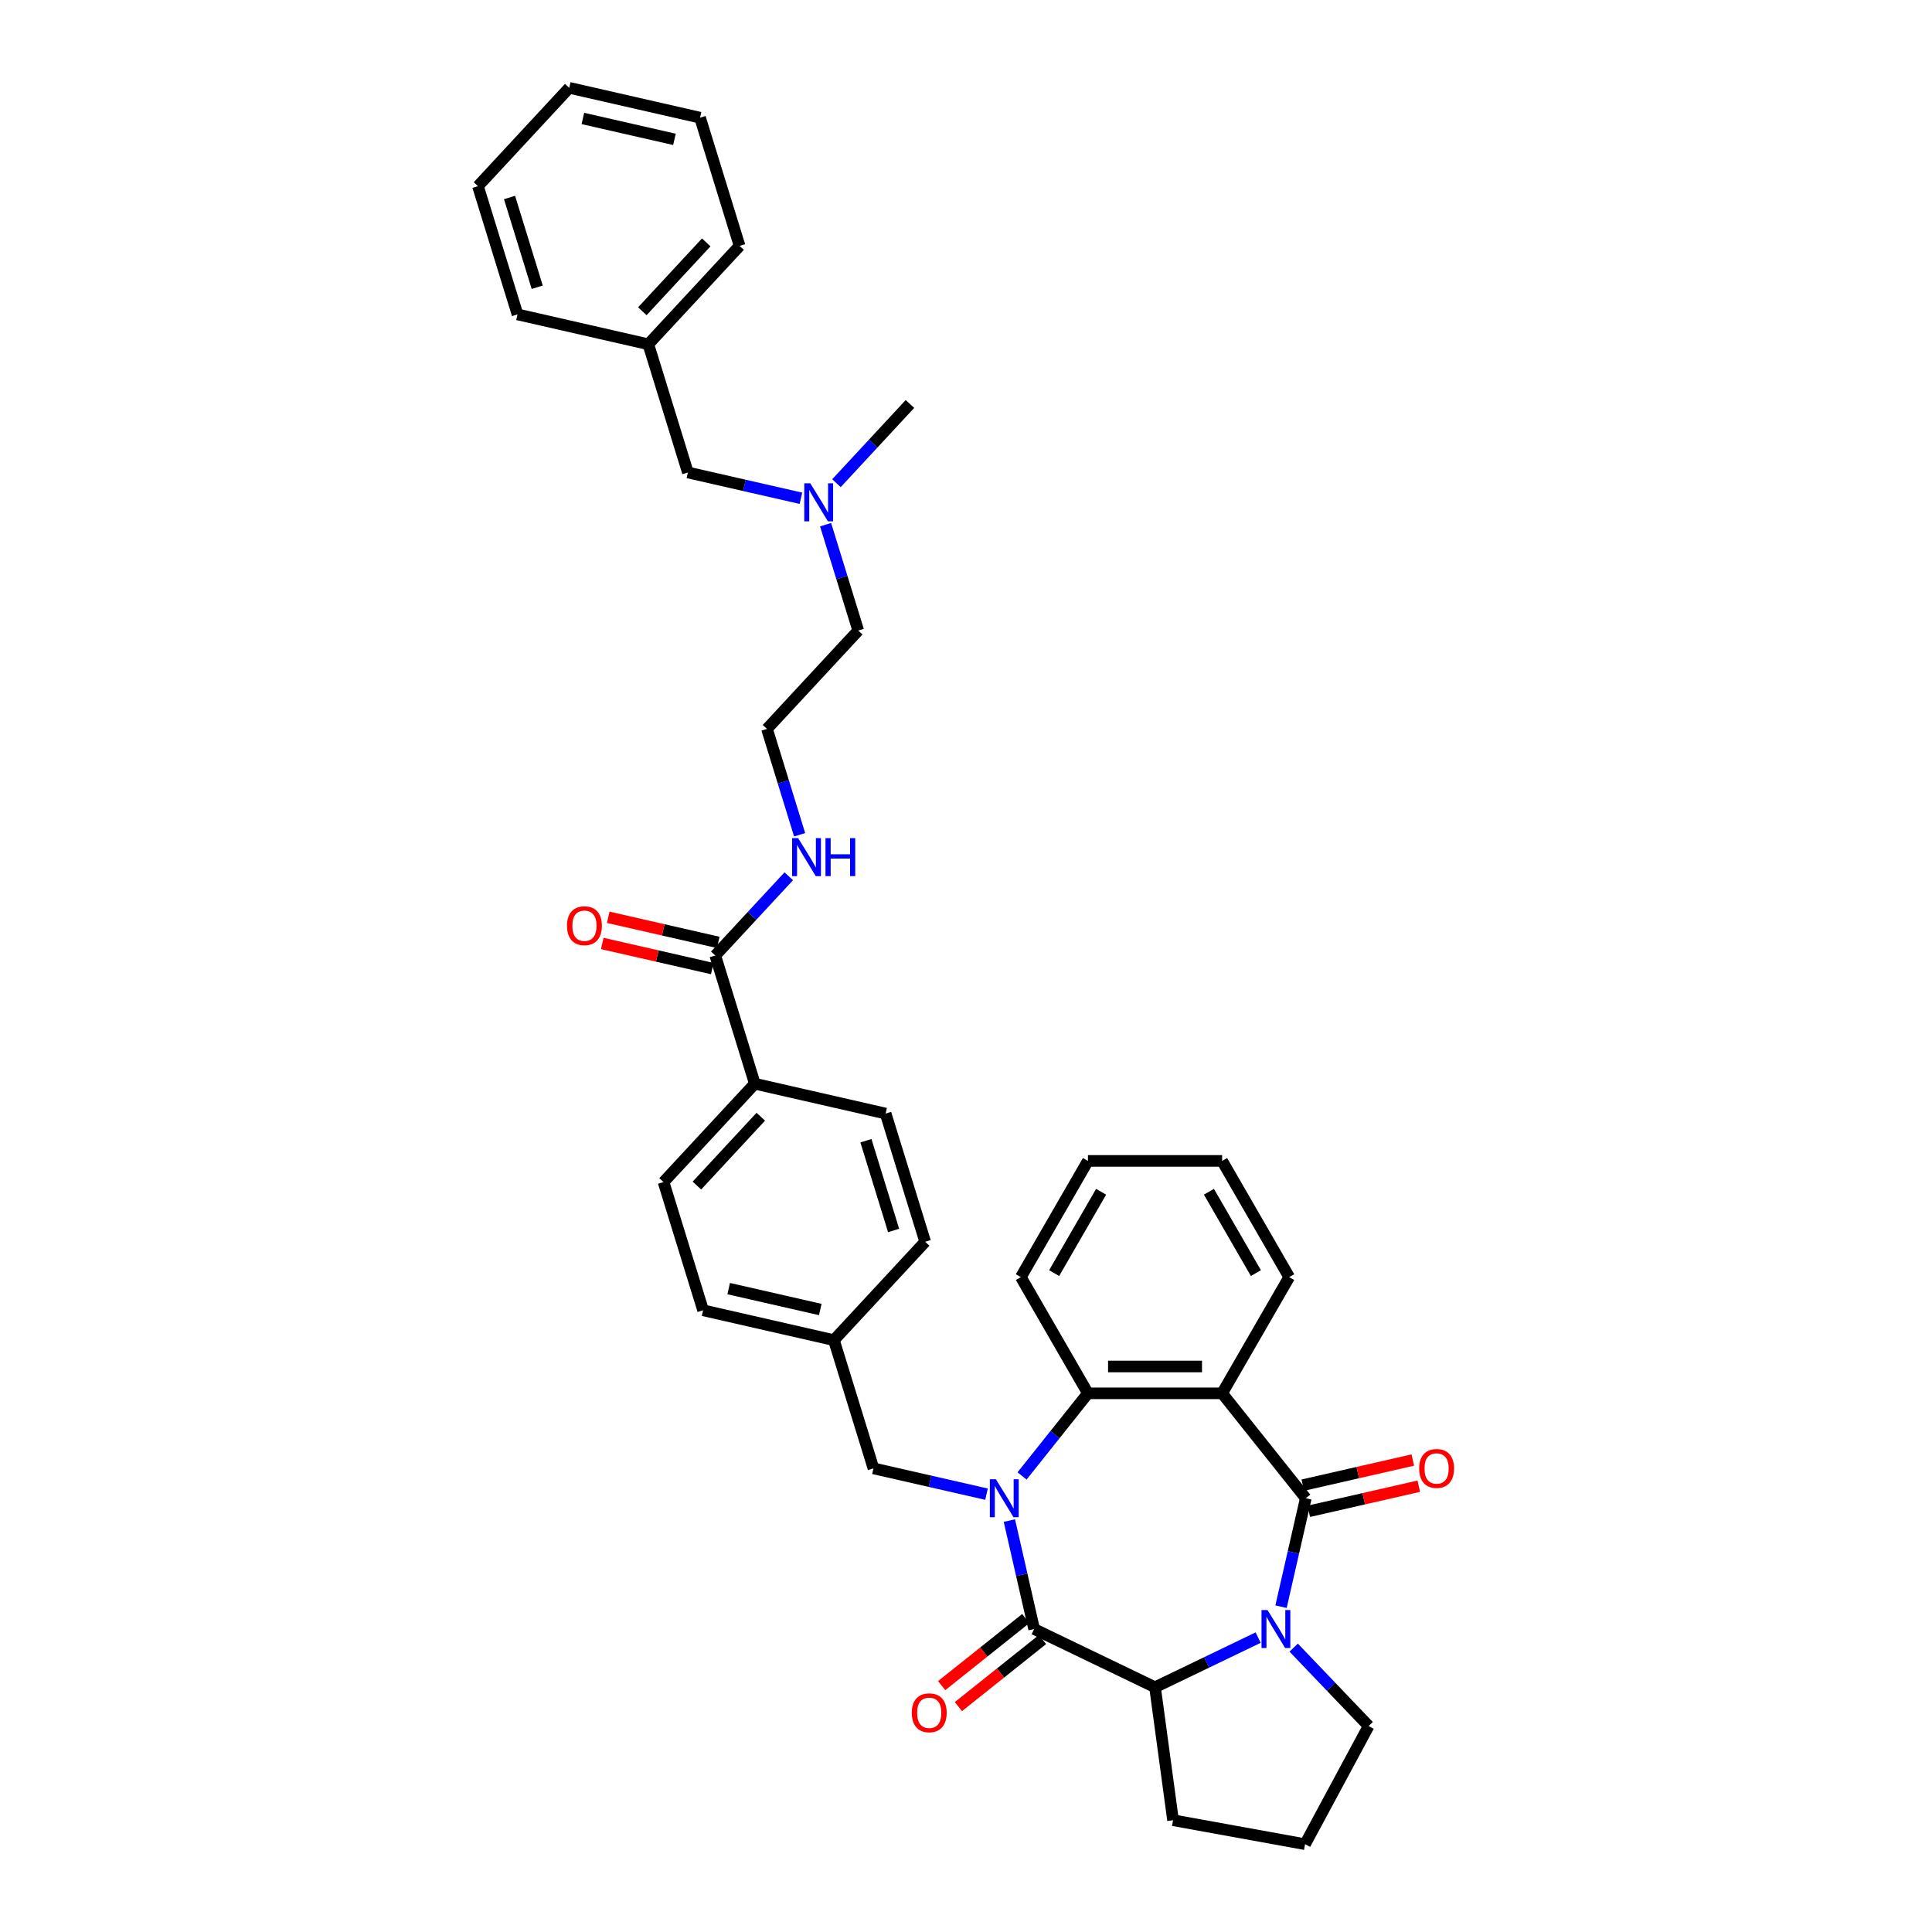 <?xml version='1.0' encoding='iso-8859-1'?>
<svg version='1.1' baseProfile='full'
              xmlns='http://www.w3.org/2000/svg'
                      xmlns:rdkit='http://www.rdkit.org/xml'
                      xmlns:xlink='http://www.w3.org/1999/xlink'
                  xml:space='preserve'
width='1000px' height='1000px' viewBox='0 0 1000 1000'>
<!-- END OF HEADER -->
<rect style='opacity:1.0;fill:#FFFFFF;stroke:none' width='1000' height='1000' x='0' y='0'> </rect>
<path class='bond-1' d='M 522.454,787.049 L 528.861,815.118' style='fill:none;fill-rule:evenodd;stroke:#0000FF;stroke-width:6px;stroke-linecap:butt;stroke-linejoin:miter;stroke-opacity:1' />
<path class='bond-1' d='M 528.861,815.118 L 535.268,843.188' style='fill:none;fill-rule:evenodd;stroke:#000000;stroke-width:6px;stroke-linecap:butt;stroke-linejoin:miter;stroke-opacity:1' />
<path class='bond-4' d='M 529.009,763.947 L 546.062,742.563' style='fill:none;fill-rule:evenodd;stroke:#0000FF;stroke-width:6px;stroke-linecap:butt;stroke-linejoin:miter;stroke-opacity:1' />
<path class='bond-4' d='M 546.062,742.563 L 563.116,721.179' style='fill:none;fill-rule:evenodd;stroke:#000000;stroke-width:6px;stroke-linecap:butt;stroke-linejoin:miter;stroke-opacity:1' />
<path class='bond-7' d='M 510.618,773.379 L 481.361,766.701' style='fill:none;fill-rule:evenodd;stroke:#0000FF;stroke-width:6px;stroke-linecap:butt;stroke-linejoin:miter;stroke-opacity:1' />
<path class='bond-7' d='M 481.361,766.701 L 452.103,760.024' style='fill:none;fill-rule:evenodd;stroke:#000000;stroke-width:6px;stroke-linecap:butt;stroke-linejoin:miter;stroke-opacity:1' />
<path class='bond-0' d='M 675.869,775.478 L 632.567,721.179' style='fill:none;fill-rule:evenodd;stroke:#000000;stroke-width:6px;stroke-linecap:butt;stroke-linejoin:miter;stroke-opacity:1' />
<path class='bond-8' d='M 677.415,782.249 L 705.887,775.75' style='fill:none;fill-rule:evenodd;stroke:#000000;stroke-width:6px;stroke-linecap:butt;stroke-linejoin:miter;stroke-opacity:1' />
<path class='bond-8' d='M 705.887,775.75 L 734.36,769.252' style='fill:none;fill-rule:evenodd;stroke:#FF0000;stroke-width:6px;stroke-linecap:butt;stroke-linejoin:miter;stroke-opacity:1' />
<path class='bond-8' d='M 674.324,768.707 L 702.796,762.208' style='fill:none;fill-rule:evenodd;stroke:#000000;stroke-width:6px;stroke-linecap:butt;stroke-linejoin:miter;stroke-opacity:1' />
<path class='bond-8' d='M 702.796,762.208 L 731.269,755.71' style='fill:none;fill-rule:evenodd;stroke:#FF0000;stroke-width:6px;stroke-linecap:butt;stroke-linejoin:miter;stroke-opacity:1' />
<path class='bond-36' d='M 675.869,775.478 L 669.462,803.548' style='fill:none;fill-rule:evenodd;stroke:#000000;stroke-width:6px;stroke-linecap:butt;stroke-linejoin:miter;stroke-opacity:1' />
<path class='bond-36' d='M 669.462,803.548 L 663.056,831.617' style='fill:none;fill-rule:evenodd;stroke:#0000FF;stroke-width:6px;stroke-linecap:butt;stroke-linejoin:miter;stroke-opacity:1' />
<path class='bond-5' d='M 535.268,843.188 L 597.841,873.322' style='fill:none;fill-rule:evenodd;stroke:#000000;stroke-width:6px;stroke-linecap:butt;stroke-linejoin:miter;stroke-opacity:1' />
<path class='bond-9' d='M 530.938,837.758 L 509.171,855.117' style='fill:none;fill-rule:evenodd;stroke:#000000;stroke-width:6px;stroke-linecap:butt;stroke-linejoin:miter;stroke-opacity:1' />
<path class='bond-9' d='M 509.171,855.117 L 487.403,872.475' style='fill:none;fill-rule:evenodd;stroke:#FF0000;stroke-width:6px;stroke-linecap:butt;stroke-linejoin:miter;stroke-opacity:1' />
<path class='bond-9' d='M 539.598,848.618 L 517.831,865.977' style='fill:none;fill-rule:evenodd;stroke:#000000;stroke-width:6px;stroke-linecap:butt;stroke-linejoin:miter;stroke-opacity:1' />
<path class='bond-9' d='M 517.831,865.977 L 496.064,883.335' style='fill:none;fill-rule:evenodd;stroke:#FF0000;stroke-width:6px;stroke-linecap:butt;stroke-linejoin:miter;stroke-opacity:1' />
<path class='bond-2' d='M 651.219,847.616 L 624.53,860.469' style='fill:none;fill-rule:evenodd;stroke:#0000FF;stroke-width:6px;stroke-linecap:butt;stroke-linejoin:miter;stroke-opacity:1' />
<path class='bond-2' d='M 624.53,860.469 L 597.841,873.322' style='fill:none;fill-rule:evenodd;stroke:#000000;stroke-width:6px;stroke-linecap:butt;stroke-linejoin:miter;stroke-opacity:1' />
<path class='bond-15' d='M 669.61,852.806 L 689.01,873.096' style='fill:none;fill-rule:evenodd;stroke:#0000FF;stroke-width:6px;stroke-linecap:butt;stroke-linejoin:miter;stroke-opacity:1' />
<path class='bond-15' d='M 689.01,873.096 L 708.41,893.387' style='fill:none;fill-rule:evenodd;stroke:#000000;stroke-width:6px;stroke-linecap:butt;stroke-linejoin:miter;stroke-opacity:1' />
<path class='bond-3' d='M 632.567,721.179 L 563.116,721.179' style='fill:none;fill-rule:evenodd;stroke:#000000;stroke-width:6px;stroke-linecap:butt;stroke-linejoin:miter;stroke-opacity:1' />
<path class='bond-3' d='M 622.149,707.288 L 573.533,707.288' style='fill:none;fill-rule:evenodd;stroke:#000000;stroke-width:6px;stroke-linecap:butt;stroke-linejoin:miter;stroke-opacity:1' />
<path class='bond-18' d='M 632.567,721.179 L 667.293,661.032' style='fill:none;fill-rule:evenodd;stroke:#000000;stroke-width:6px;stroke-linecap:butt;stroke-linejoin:miter;stroke-opacity:1' />
<path class='bond-23' d='M 563.116,721.179 L 528.39,661.032' style='fill:none;fill-rule:evenodd;stroke:#000000;stroke-width:6px;stroke-linecap:butt;stroke-linejoin:miter;stroke-opacity:1' />
<path class='bond-22' d='M 597.841,873.322 L 607.164,942.144' style='fill:none;fill-rule:evenodd;stroke:#000000;stroke-width:6px;stroke-linecap:butt;stroke-linejoin:miter;stroke-opacity:1' />
<path class='bond-6' d='M 370.219,494.561 L 390.69,560.926' style='fill:none;fill-rule:evenodd;stroke:#000000;stroke-width:6px;stroke-linecap:butt;stroke-linejoin:miter;stroke-opacity:1' />
<path class='bond-11' d='M 371.764,487.79 L 343.292,481.291' style='fill:none;fill-rule:evenodd;stroke:#000000;stroke-width:6px;stroke-linecap:butt;stroke-linejoin:miter;stroke-opacity:1' />
<path class='bond-11' d='M 343.292,481.291 L 314.819,474.792' style='fill:none;fill-rule:evenodd;stroke:#FF0000;stroke-width:6px;stroke-linecap:butt;stroke-linejoin:miter;stroke-opacity:1' />
<path class='bond-11' d='M 368.674,501.332 L 340.201,494.833' style='fill:none;fill-rule:evenodd;stroke:#000000;stroke-width:6px;stroke-linecap:butt;stroke-linejoin:miter;stroke-opacity:1' />
<path class='bond-11' d='M 340.201,494.833 L 311.728,488.334' style='fill:none;fill-rule:evenodd;stroke:#FF0000;stroke-width:6px;stroke-linecap:butt;stroke-linejoin:miter;stroke-opacity:1' />
<path class='bond-12' d='M 370.219,494.561 L 389.241,474.06' style='fill:none;fill-rule:evenodd;stroke:#000000;stroke-width:6px;stroke-linecap:butt;stroke-linejoin:miter;stroke-opacity:1' />
<path class='bond-12' d='M 389.241,474.06 L 408.263,453.559' style='fill:none;fill-rule:evenodd;stroke:#0000FF;stroke-width:6px;stroke-linecap:butt;stroke-linejoin:miter;stroke-opacity:1' />
<path class='bond-16' d='M 452.103,760.024 L 431.632,693.658' style='fill:none;fill-rule:evenodd;stroke:#000000;stroke-width:6px;stroke-linecap:butt;stroke-linejoin:miter;stroke-opacity:1' />
<path class='bond-10' d='M 390.69,560.926 L 343.451,611.838' style='fill:none;fill-rule:evenodd;stroke:#000000;stroke-width:6px;stroke-linecap:butt;stroke-linejoin:miter;stroke-opacity:1' />
<path class='bond-10' d='M 393.787,578.011 L 360.719,613.649' style='fill:none;fill-rule:evenodd;stroke:#000000;stroke-width:6px;stroke-linecap:butt;stroke-linejoin:miter;stroke-opacity:1' />
<path class='bond-37' d='M 390.69,560.926 L 458.4,576.381' style='fill:none;fill-rule:evenodd;stroke:#000000;stroke-width:6px;stroke-linecap:butt;stroke-linejoin:miter;stroke-opacity:1' />
<path class='bond-25' d='M 413.889,432.079 L 405.438,404.681' style='fill:none;fill-rule:evenodd;stroke:#0000FF;stroke-width:6px;stroke-linecap:butt;stroke-linejoin:miter;stroke-opacity:1' />
<path class='bond-25' d='M 405.438,404.681 L 396.987,377.283' style='fill:none;fill-rule:evenodd;stroke:#000000;stroke-width:6px;stroke-linecap:butt;stroke-linejoin:miter;stroke-opacity:1' />
<path class='bond-13' d='M 458.4,576.381 L 478.871,642.746' style='fill:none;fill-rule:evenodd;stroke:#000000;stroke-width:6px;stroke-linecap:butt;stroke-linejoin:miter;stroke-opacity:1' />
<path class='bond-13' d='M 448.198,590.43 L 462.527,636.886' style='fill:none;fill-rule:evenodd;stroke:#000000;stroke-width:6px;stroke-linecap:butt;stroke-linejoin:miter;stroke-opacity:1' />
<path class='bond-14' d='M 343.451,611.838 L 363.922,678.203' style='fill:none;fill-rule:evenodd;stroke:#000000;stroke-width:6px;stroke-linecap:butt;stroke-linejoin:miter;stroke-opacity:1' />
<path class='bond-39' d='M 708.41,893.387 L 675.499,954.545' style='fill:none;fill-rule:evenodd;stroke:#000000;stroke-width:6px;stroke-linecap:butt;stroke-linejoin:miter;stroke-opacity:1' />
<path class='bond-20' d='M 431.632,693.658 L 478.871,642.746' style='fill:none;fill-rule:evenodd;stroke:#000000;stroke-width:6px;stroke-linecap:butt;stroke-linejoin:miter;stroke-opacity:1' />
<path class='bond-21' d='M 431.632,693.658 L 363.922,678.203' style='fill:none;fill-rule:evenodd;stroke:#000000;stroke-width:6px;stroke-linecap:butt;stroke-linejoin:miter;stroke-opacity:1' />
<path class='bond-21' d='M 424.567,677.798 L 377.17,666.98' style='fill:none;fill-rule:evenodd;stroke:#000000;stroke-width:6px;stroke-linecap:butt;stroke-linejoin:miter;stroke-opacity:1' />
<path class='bond-17' d='M 427.324,271.577 L 435.775,298.974' style='fill:none;fill-rule:evenodd;stroke:#0000FF;stroke-width:6px;stroke-linecap:butt;stroke-linejoin:miter;stroke-opacity:1' />
<path class='bond-17' d='M 435.775,298.974 L 444.226,326.372' style='fill:none;fill-rule:evenodd;stroke:#000000;stroke-width:6px;stroke-linecap:butt;stroke-linejoin:miter;stroke-opacity:1' />
<path class='bond-19' d='M 414.559,257.907 L 385.302,251.23' style='fill:none;fill-rule:evenodd;stroke:#0000FF;stroke-width:6px;stroke-linecap:butt;stroke-linejoin:miter;stroke-opacity:1' />
<path class='bond-19' d='M 385.302,251.23 L 356.044,244.552' style='fill:none;fill-rule:evenodd;stroke:#000000;stroke-width:6px;stroke-linecap:butt;stroke-linejoin:miter;stroke-opacity:1' />
<path class='bond-28' d='M 432.95,250.096 L 451.972,229.595' style='fill:none;fill-rule:evenodd;stroke:#0000FF;stroke-width:6px;stroke-linecap:butt;stroke-linejoin:miter;stroke-opacity:1' />
<path class='bond-28' d='M 451.972,229.595 L 470.993,209.095' style='fill:none;fill-rule:evenodd;stroke:#000000;stroke-width:6px;stroke-linecap:butt;stroke-linejoin:miter;stroke-opacity:1' />
<path class='bond-38' d='M 667.293,661.032 L 632.567,600.886' style='fill:none;fill-rule:evenodd;stroke:#000000;stroke-width:6px;stroke-linecap:butt;stroke-linejoin:miter;stroke-opacity:1' />
<path class='bond-38' d='M 650.054,658.955 L 625.746,616.853' style='fill:none;fill-rule:evenodd;stroke:#000000;stroke-width:6px;stroke-linecap:butt;stroke-linejoin:miter;stroke-opacity:1' />
<path class='bond-24' d='M 356.044,244.552 L 335.573,178.186' style='fill:none;fill-rule:evenodd;stroke:#000000;stroke-width:6px;stroke-linecap:butt;stroke-linejoin:miter;stroke-opacity:1' />
<path class='bond-26' d='M 607.164,942.144 L 675.499,954.545' style='fill:none;fill-rule:evenodd;stroke:#000000;stroke-width:6px;stroke-linecap:butt;stroke-linejoin:miter;stroke-opacity:1' />
<path class='bond-32' d='M 528.39,661.032 L 563.116,600.886' style='fill:none;fill-rule:evenodd;stroke:#000000;stroke-width:6px;stroke-linecap:butt;stroke-linejoin:miter;stroke-opacity:1' />
<path class='bond-32' d='M 545.628,658.955 L 569.936,616.853' style='fill:none;fill-rule:evenodd;stroke:#000000;stroke-width:6px;stroke-linecap:butt;stroke-linejoin:miter;stroke-opacity:1' />
<path class='bond-29' d='M 335.573,178.186 L 382.812,127.275' style='fill:none;fill-rule:evenodd;stroke:#000000;stroke-width:6px;stroke-linecap:butt;stroke-linejoin:miter;stroke-opacity:1' />
<path class='bond-29' d='M 332.477,161.102 L 365.544,125.464' style='fill:none;fill-rule:evenodd;stroke:#000000;stroke-width:6px;stroke-linecap:butt;stroke-linejoin:miter;stroke-opacity:1' />
<path class='bond-30' d='M 335.573,178.186 L 267.863,162.732' style='fill:none;fill-rule:evenodd;stroke:#000000;stroke-width:6px;stroke-linecap:butt;stroke-linejoin:miter;stroke-opacity:1' />
<path class='bond-27' d='M 396.987,377.283 L 444.226,326.372' style='fill:none;fill-rule:evenodd;stroke:#000000;stroke-width:6px;stroke-linecap:butt;stroke-linejoin:miter;stroke-opacity:1' />
<path class='bond-34' d='M 382.812,127.275 L 362.341,60.909' style='fill:none;fill-rule:evenodd;stroke:#000000;stroke-width:6px;stroke-linecap:butt;stroke-linejoin:miter;stroke-opacity:1' />
<path class='bond-33' d='M 267.863,162.732 L 247.392,96.366' style='fill:none;fill-rule:evenodd;stroke:#000000;stroke-width:6px;stroke-linecap:butt;stroke-linejoin:miter;stroke-opacity:1' />
<path class='bond-33' d='M 278.066,148.683 L 263.736,102.227' style='fill:none;fill-rule:evenodd;stroke:#000000;stroke-width:6px;stroke-linecap:butt;stroke-linejoin:miter;stroke-opacity:1' />
<path class='bond-31' d='M 632.567,600.886 L 563.116,600.886' style='fill:none;fill-rule:evenodd;stroke:#000000;stroke-width:6px;stroke-linecap:butt;stroke-linejoin:miter;stroke-opacity:1' />
<path class='bond-35' d='M 247.392,96.366 L 294.631,45.455' style='fill:none;fill-rule:evenodd;stroke:#000000;stroke-width:6px;stroke-linecap:butt;stroke-linejoin:miter;stroke-opacity:1' />
<path class='bond-40' d='M 362.341,60.909 L 294.631,45.455' style='fill:none;fill-rule:evenodd;stroke:#000000;stroke-width:6px;stroke-linecap:butt;stroke-linejoin:miter;stroke-opacity:1' />
<path class='bond-40' d='M 349.094,72.133 L 301.697,61.315' style='fill:none;fill-rule:evenodd;stroke:#000000;stroke-width:6px;stroke-linecap:butt;stroke-linejoin:miter;stroke-opacity:1' />
<path  class='atom-0' d='M 515.466 765.644
L 521.911 776.061
Q 522.55 777.089, 523.578 778.95
Q 524.606 780.812, 524.661 780.923
L 524.661 765.644
L 527.273 765.644
L 527.273 785.312
L 524.578 785.312
L 517.66 773.922
Q 516.855 772.589, 515.994 771.061
Q 515.16 769.533, 514.91 769.061
L 514.91 785.312
L 512.354 785.312
L 512.354 765.644
L 515.466 765.644
' fill='#0000FF'/>
<path  class='atom-3' d='M 656.067 833.354
L 662.512 843.771
Q 663.151 844.799, 664.179 846.66
Q 665.207 848.522, 665.262 848.633
L 665.262 833.354
L 667.874 833.354
L 667.874 853.022
L 665.179 853.022
L 658.262 841.632
Q 657.456 840.299, 656.595 838.771
Q 655.762 837.243, 655.511 836.771
L 655.511 853.022
L 652.956 853.022
L 652.956 833.354
L 656.067 833.354
' fill='#0000FF'/>
<path  class='atom-9' d='M 734.55 760.079
Q 734.55 755.356, 736.884 752.717
Q 739.218 750.078, 743.579 750.078
Q 747.941 750.078, 750.274 752.717
Q 752.608 755.356, 752.608 760.079
Q 752.608 764.857, 750.246 767.58
Q 747.885 770.275, 743.579 770.275
Q 739.245 770.275, 736.884 767.58
Q 734.55 764.885, 734.55 760.079
M 743.579 768.052
Q 746.579 768.052, 748.191 766.052
Q 749.83 764.024, 749.83 760.079
Q 749.83 756.218, 748.191 754.273
Q 746.579 752.301, 743.579 752.301
Q 740.579 752.301, 738.94 754.245
Q 737.328 756.19, 737.328 760.079
Q 737.328 764.052, 738.94 766.052
Q 740.579 768.052, 743.579 768.052
' fill='#FF0000'/>
<path  class='atom-10' d='M 471.94 886.546
Q 471.94 881.823, 474.274 879.184
Q 476.607 876.545, 480.969 876.545
Q 485.33 876.545, 487.664 879.184
Q 489.997 881.823, 489.997 886.546
Q 489.997 891.324, 487.636 894.046
Q 485.275 896.741, 480.969 896.741
Q 476.635 896.741, 474.274 894.046
Q 471.94 891.352, 471.94 886.546
M 480.969 894.519
Q 483.969 894.519, 485.58 892.518
Q 487.219 890.49, 487.219 886.546
Q 487.219 882.684, 485.58 880.74
Q 483.969 878.767, 480.969 878.767
Q 477.968 878.767, 476.329 880.712
Q 474.718 882.656, 474.718 886.546
Q 474.718 890.518, 476.329 892.518
Q 477.968 894.519, 480.969 894.519
' fill='#FF0000'/>
<path  class='atom-12' d='M 293.48 479.162
Q 293.48 474.439, 295.814 471.8
Q 298.147 469.161, 302.509 469.161
Q 306.871 469.161, 309.204 471.8
Q 311.538 474.439, 311.538 479.162
Q 311.538 483.94, 309.176 486.662
Q 306.815 489.357, 302.509 489.357
Q 298.175 489.357, 295.814 486.662
Q 293.48 483.968, 293.48 479.162
M 302.509 487.135
Q 305.509 487.135, 307.121 485.135
Q 308.76 483.107, 308.76 479.162
Q 308.76 475.3, 307.121 473.356
Q 305.509 471.383, 302.509 471.383
Q 299.509 471.383, 297.87 473.328
Q 296.258 475.272, 296.258 479.162
Q 296.258 483.134, 297.87 485.135
Q 299.509 487.135, 302.509 487.135
' fill='#FF0000'/>
<path  class='atom-13' d='M 413.11 433.815
L 419.555 444.233
Q 420.194 445.26, 421.222 447.122
Q 422.25 448.983, 422.306 449.094
L 422.306 433.815
L 424.917 433.815
L 424.917 453.483
L 422.222 453.483
L 415.305 442.093
Q 414.499 440.76, 413.638 439.232
Q 412.805 437.704, 412.555 437.232
L 412.555 453.483
L 409.999 453.483
L 409.999 433.815
L 413.11 433.815
' fill='#0000FF'/>
<path  class='atom-13' d='M 427.278 433.815
L 429.945 433.815
L 429.945 442.177
L 440.002 442.177
L 440.002 433.815
L 442.669 433.815
L 442.669 453.483
L 440.002 453.483
L 440.002 444.399
L 429.945 444.399
L 429.945 453.483
L 427.278 453.483
L 427.278 433.815
' fill='#0000FF'/>
<path  class='atom-18' d='M 419.407 250.172
L 425.852 260.59
Q 426.491 261.617, 427.519 263.479
Q 428.547 265.34, 428.602 265.451
L 428.602 250.172
L 431.214 250.172
L 431.214 269.84
L 428.519 269.84
L 421.601 258.45
Q 420.796 257.117, 419.935 255.589
Q 419.101 254.061, 418.851 253.589
L 418.851 269.84
L 416.295 269.84
L 416.295 250.172
L 419.407 250.172
' fill='#0000FF'/>
</svg>
